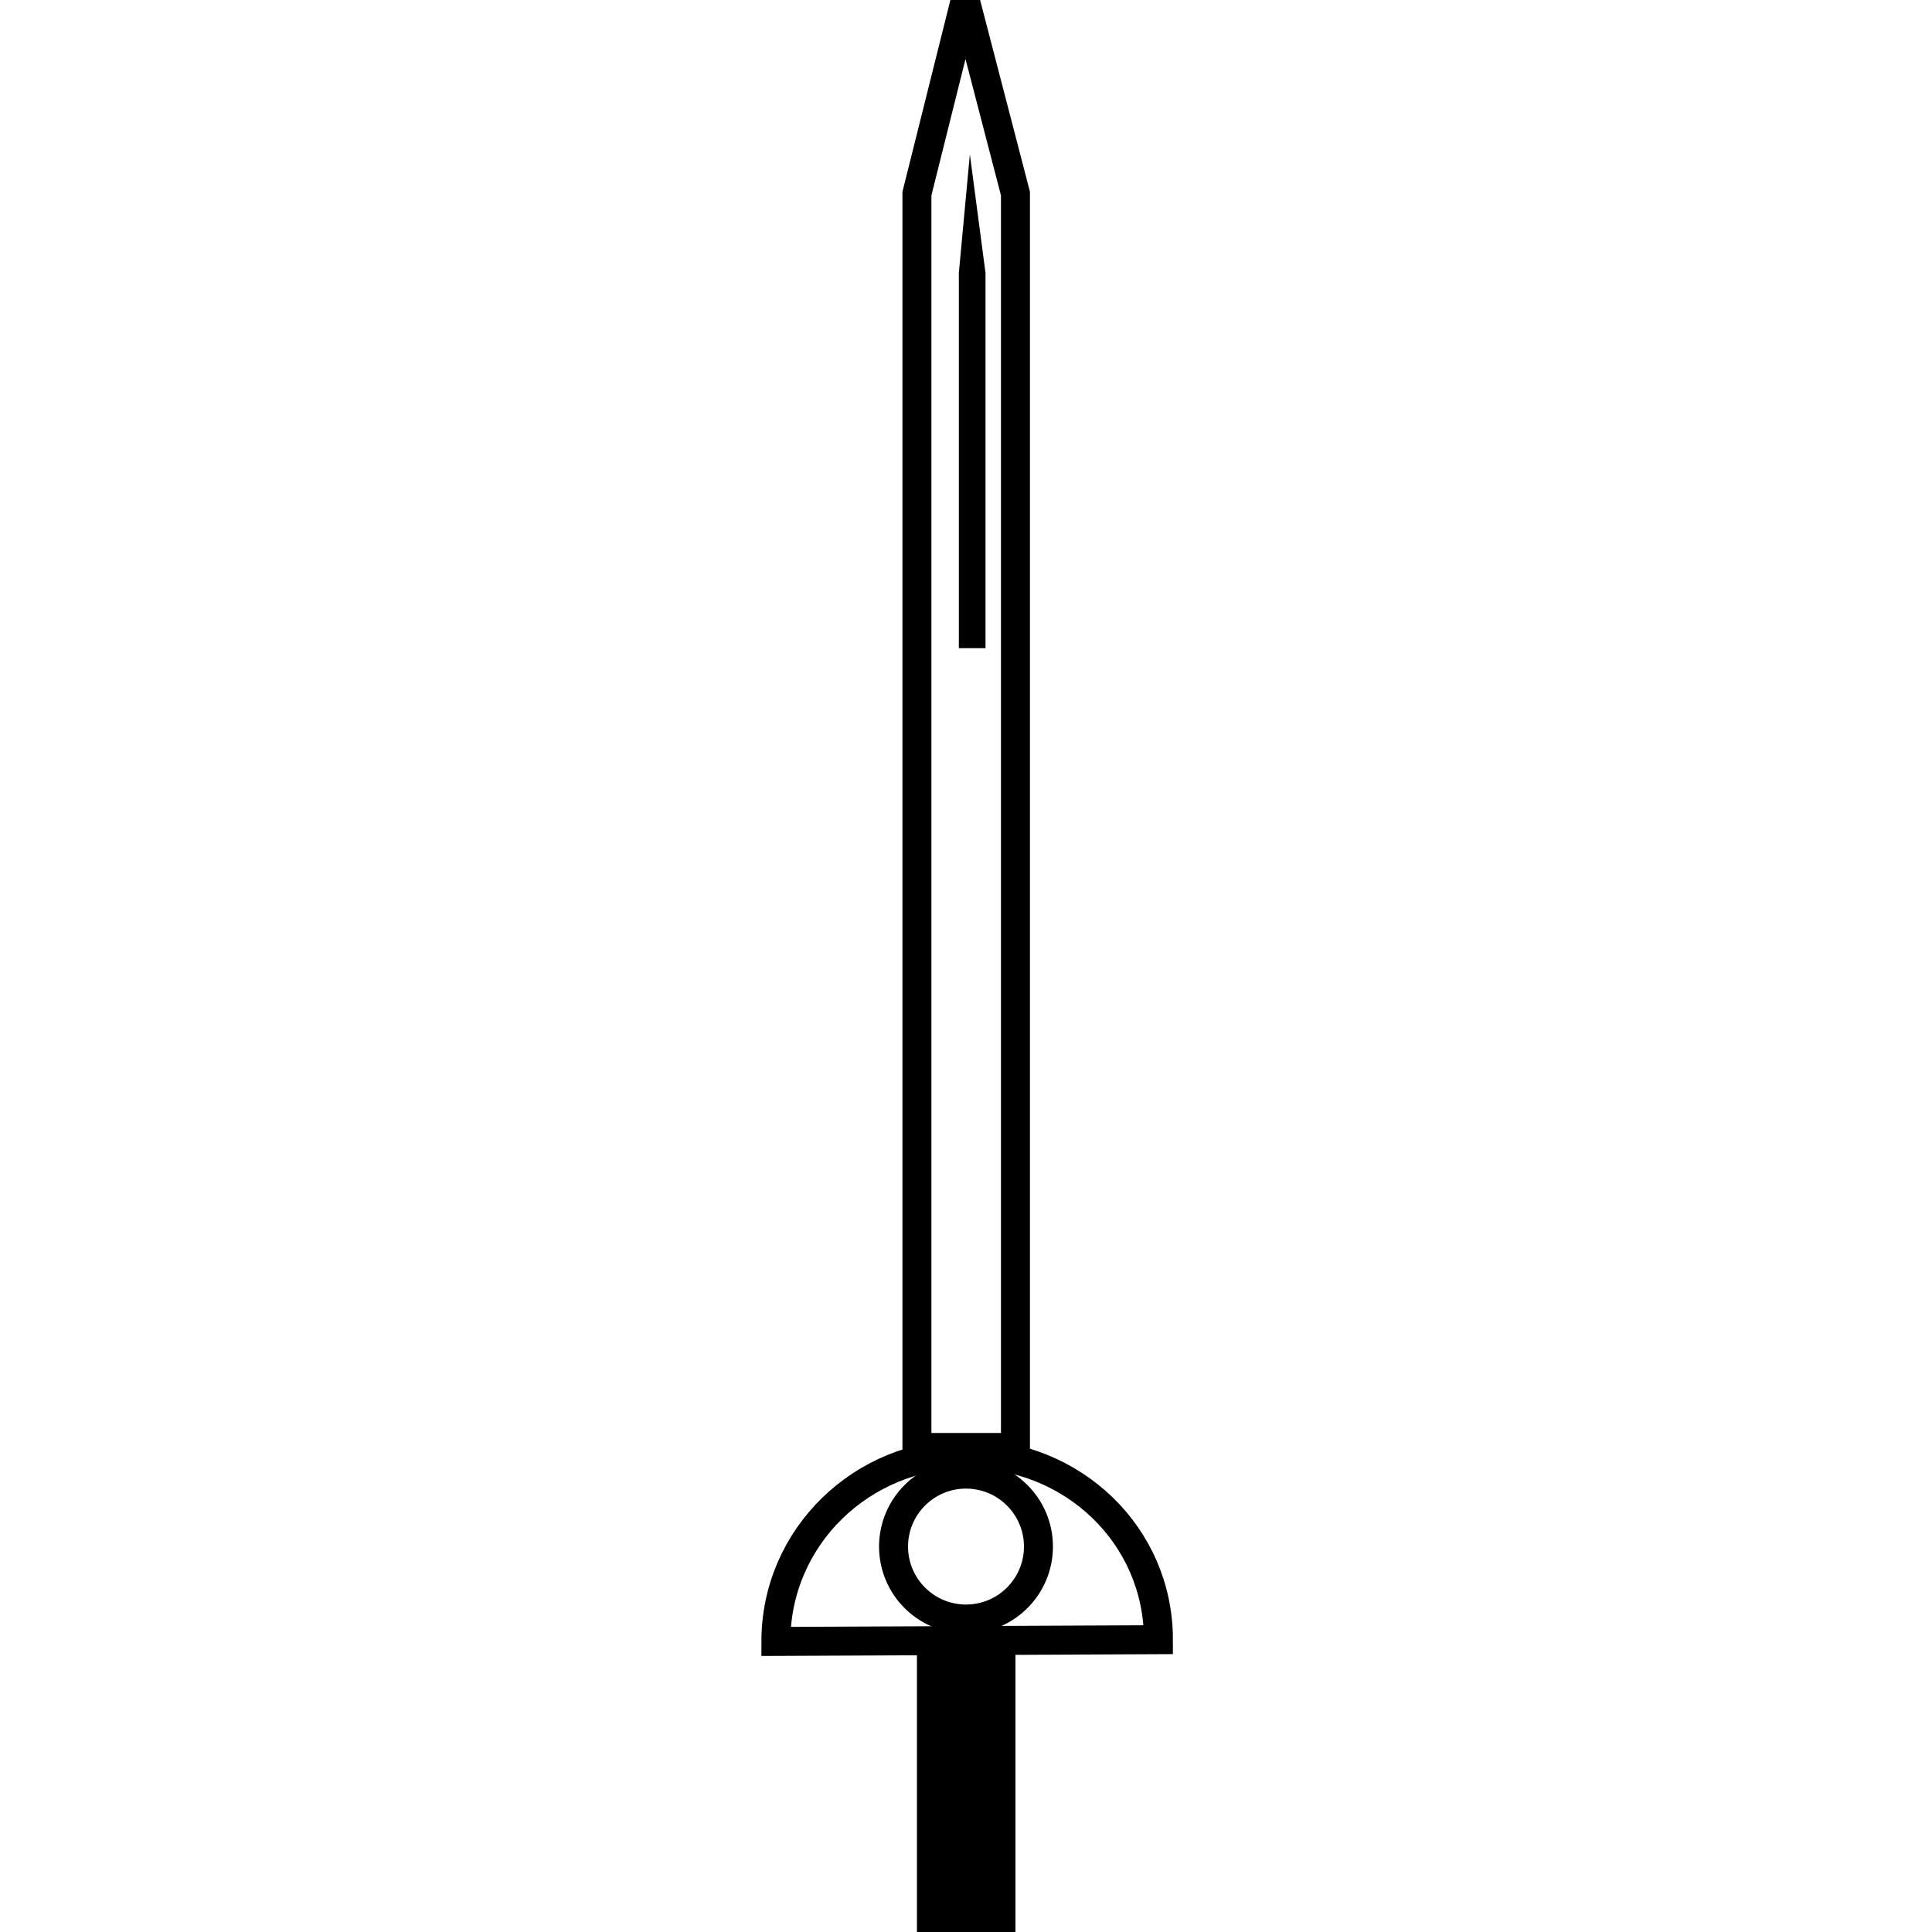 <?xml version="1.0" ?><svg enable-background="new 0 0 1000 1000" id="Capa_3" version="1.1" viewBox="0 0 1000 1000" xml:space="preserve" xmlns="http://www.w3.org/2000/svg" xmlns:xlink="http://www.w3.org/1999/xlink"><g><rect height="150" width="51" x="474.6" y="850.2"/><g><polygon points="510.1,335.5 496.3,335.5 496.3,141.3 502,79.9 510.1,141.3   "/></g><polygon fill="none" points="525.6,749.2 474.6,749.2 474.6,100.2    499.6,0.2 525.6,100.2  " stroke="#000000" stroke-miterlimit="10" stroke-width="15"/><path d="M599.6,848.7c0-54-44.3-96.2-99-96.2   s-99,43.2-99,97.1L599.6,848.7z" fill="none" stroke="#000000" stroke-miterlimit="10" stroke-width="15"/><circle cx="500" cy="800.5" fill="none" r="37.5" stroke="#000000" stroke-miterlimit="10" stroke-width="15"/></g></svg>